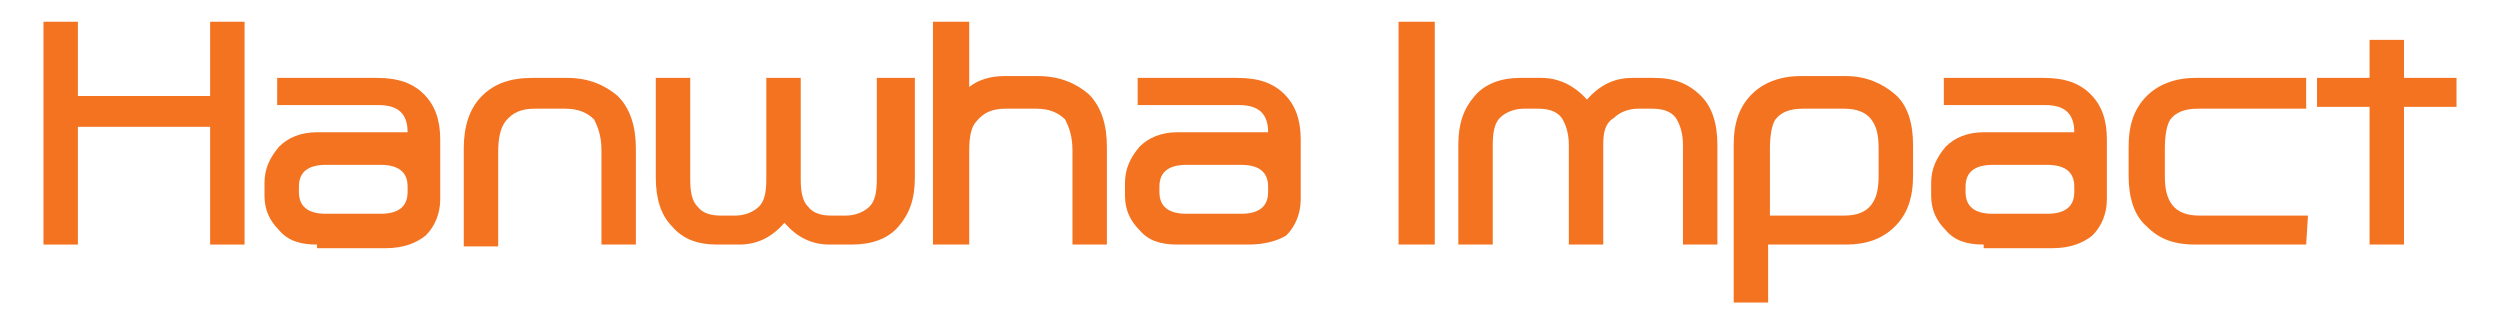 <?xml version="1.0" encoding="utf-8"?>
<!-- Generator: Adobe Illustrator 25.2.2, SVG Export Plug-In . SVG Version: 6.00 Build 0)  -->
<svg version="1.1" id="Layer_1" xmlns="http://www.w3.org/2000/svg" xmlns:xlink="http://www.w3.org/1999/xlink" x="0px" y="0px"
	 viewBox="0 0 138 18" style="enable-background:new 0 0 138 18;" xml:space="preserve">
<style type="text/css">
	.st0{enable-background:new    ;}
	.st1{fill:#F37321;}
</style>
<g class="st0">
	<path class="st1" d="M13.5,1.2v12.3h-1.9V7H4.3v6.5H2.4V1.2h1.9v4.1h7.3V1.2H13.5z"/>
	<path class="st1" d="M17.5,13.5c-0.9,0-1.6-0.2-2.1-0.8c-0.5-0.5-0.8-1.1-0.8-1.9v-0.7c0-0.8,0.3-1.4,0.8-2
		c0.5-0.5,1.2-0.8,2.1-0.8h5l0,0c0-1-0.5-1.5-1.6-1.5h-5.6V4.3h5.5c1.2,0,2,0.3,2.6,0.9s0.9,1.4,0.9,2.5v3.3c0,0.8-0.3,1.5-0.8,2
		c-0.5,0.4-1.2,0.7-2.2,0.7h-3.8V13.5z M21,9.1h-3c-1,0-1.5,0.4-1.5,1.2v0.3c0,0.8,0.5,1.2,1.5,1.2h3c1,0,1.5-0.4,1.5-1.2v-0.3
		C22.5,9.5,22,9.1,21,9.1z"/>
	<path class="st1" d="M29.4,4.3h1.9c1.2,0,2.1,0.4,2.8,1c0.7,0.7,1,1.7,1,2.9v5.3h-1.9V8.3c0-0.8-0.2-1.3-0.4-1.7
		C32.4,6.2,31.9,6,31.2,6h-1.7c-0.7,0-1.2,0.2-1.6,0.7c-0.3,0.4-0.4,1-0.4,1.7v5.2h-1.9V8.2c0-1.2,0.3-2.2,1-2.9
		C27.3,4.6,28.2,4.3,29.4,4.3z"/>
	<path class="st1" d="M43.3,12.3c-0.7,0.8-1.5,1.2-2.5,1.2h-1.2c-1.1,0-1.9-0.3-2.5-1c-0.6-0.6-0.9-1.5-0.9-2.7V4.3h1.9v5.6
		c0,0.7,0.1,1.2,0.4,1.5c0.3,0.4,0.8,0.5,1.3,0.5h0.8c0.5,0,1-0.2,1.3-0.5s0.4-0.8,0.4-1.5V4.3h1.9v5.6c0,0.7,0.1,1.2,0.4,1.5
		c0.3,0.4,0.8,0.5,1.3,0.5h0.8c0.5,0,1-0.2,1.3-0.5s0.4-0.8,0.4-1.5V4.3h2.1v5.5c0,1.2-0.3,2-0.9,2.7c-0.6,0.7-1.5,1-2.6,1h-1.2
		C44.8,13.5,44,13.1,43.3,12.3z"/>
	<path class="st1" d="M55.5,6c-0.7,0-1.2,0.2-1.6,0.7c-0.3,0.3-0.4,0.9-0.4,1.6v5.2h-2V1.2h2v3.6c0.5-0.4,1.2-0.6,1.9-0.6h1.9
		c1.2,0,2.1,0.4,2.8,1c0.7,0.7,1,1.7,1,2.9v5.4h-1.9V8.3c0-0.8-0.2-1.3-0.4-1.7C58.4,6.2,57.9,6,57.2,6L55.5,6L55.5,6z"/>
	<path class="st1" d="M65,13.5c-0.9,0-1.6-0.2-2.1-0.8c-0.5-0.5-0.8-1.1-0.8-1.9v-0.7c0-0.8,0.3-1.4,0.8-2c0.5-0.5,1.2-0.8,2.1-0.8
		h5l0,0c0-1-0.5-1.5-1.6-1.5h-5.6V4.3h5.5c1.2,0,2,0.3,2.6,0.9s0.9,1.4,0.9,2.5v3.3c0,0.8-0.3,1.5-0.8,2c-0.5,0.3-1.2,0.5-2.1,0.5
		H65z M68.5,9.1h-3c-1,0-1.5,0.4-1.5,1.2v0.3c0,0.8,0.5,1.2,1.5,1.2h3c1,0,1.5-0.4,1.5-1.2v-0.3C70,9.5,69.5,9.1,68.5,9.1z"/>
	<path class="st1" d="M77.2,13.5V1.2h2v12.3H77.2z"/>
	<path class="st1" d="M87.6,5.5c0.7-0.8,1.5-1.2,2.5-1.2h1.2c1.1,0,1.9,0.3,2.6,1c0.6,0.6,0.9,1.5,0.9,2.7v5.5h-1.9V8
		c0-0.7-0.2-1.2-0.4-1.5C92.2,6.1,91.7,6,91.2,6h-0.8c-0.5,0-1,0.2-1.3,0.5c-0.5,0.3-0.6,0.8-0.6,1.5v5.5h-1.9V8
		c0-0.7-0.2-1.2-0.4-1.5C85.9,6.1,85.4,6,84.9,6h-0.8c-0.5,0-1,0.2-1.3,0.5S82.4,7.3,82.4,8v5.5h-1.9V8c0-1.2,0.3-2,0.9-2.7
		s1.5-1,2.5-1h1.2C86,4.3,86.9,4.7,87.6,5.5z"/>
	<path class="st1" d="M95.7,8c0-1.2,0.3-2.1,1-2.8c0.6-0.6,1.5-1,2.7-1h2.5c1.1,0,2,0.4,2.7,1s1,1.6,1,2.8v1.7c0,1.2-0.3,2.1-1,2.8
		c-0.7,0.7-1.6,1-2.7,1h-4.3v3.2h-1.9C95.7,16.8,95.7,8,95.7,8z M97.7,8.2v3.7h4.1c0.7,0,1.2-0.2,1.5-0.6c0.3-0.4,0.4-0.9,0.4-1.6
		V8.2c0-0.7-0.1-1.2-0.4-1.6C103,6.2,102.5,6,101.8,6h-2.3c-0.7,0-1.2,0.2-1.5,0.6C97.8,6.9,97.7,7.5,97.7,8.2z"/>
	<path class="st1" d="M109.5,13.5c-0.9,0-1.6-0.2-2.1-0.8c-0.5-0.5-0.8-1.1-0.8-1.9v-0.7c0-0.8,0.3-1.4,0.8-2
		c0.5-0.5,1.2-0.8,2.1-0.8h5l0,0c0-1-0.5-1.5-1.6-1.5h-5.6V4.3h5.5c1.2,0,2,0.3,2.6,0.9s0.9,1.4,0.9,2.5v3.3c0,0.8-0.3,1.5-0.8,2
		c-0.5,0.4-1.2,0.7-2.2,0.7h-3.8V13.5z M113,9.1h-3c-1,0-1.5,0.4-1.5,1.2v0.3c0,0.8,0.5,1.2,1.5,1.2h3c1,0,1.5-0.4,1.5-1.2v-0.3
		C114.5,9.5,114,9.1,113,9.1z"/>
	<path class="st1" d="M127.3,13.5h-6.1c-1.2,0-2-0.3-2.7-1c-0.7-0.6-1-1.6-1-2.8V8.1c0-1.2,0.3-2.1,1-2.8c0.6-0.6,1.5-1,2.7-1h6.1V6
		h-6c-0.7,0-1.2,0.2-1.5,0.6c-0.2,0.3-0.3,0.9-0.3,1.6v1.5c0,0.7,0.1,1.2,0.4,1.6c0.3,0.4,0.8,0.6,1.5,0.6h6L127.3,13.5L127.3,13.5z
		"/>
	<path class="st1" d="M132.7,4.3h2.9v1.6h-2.9v7.6h-1.9V5.9h-2.9V4.3h2.9V2.2h1.9V4.3z"/>
</g>
</svg>
